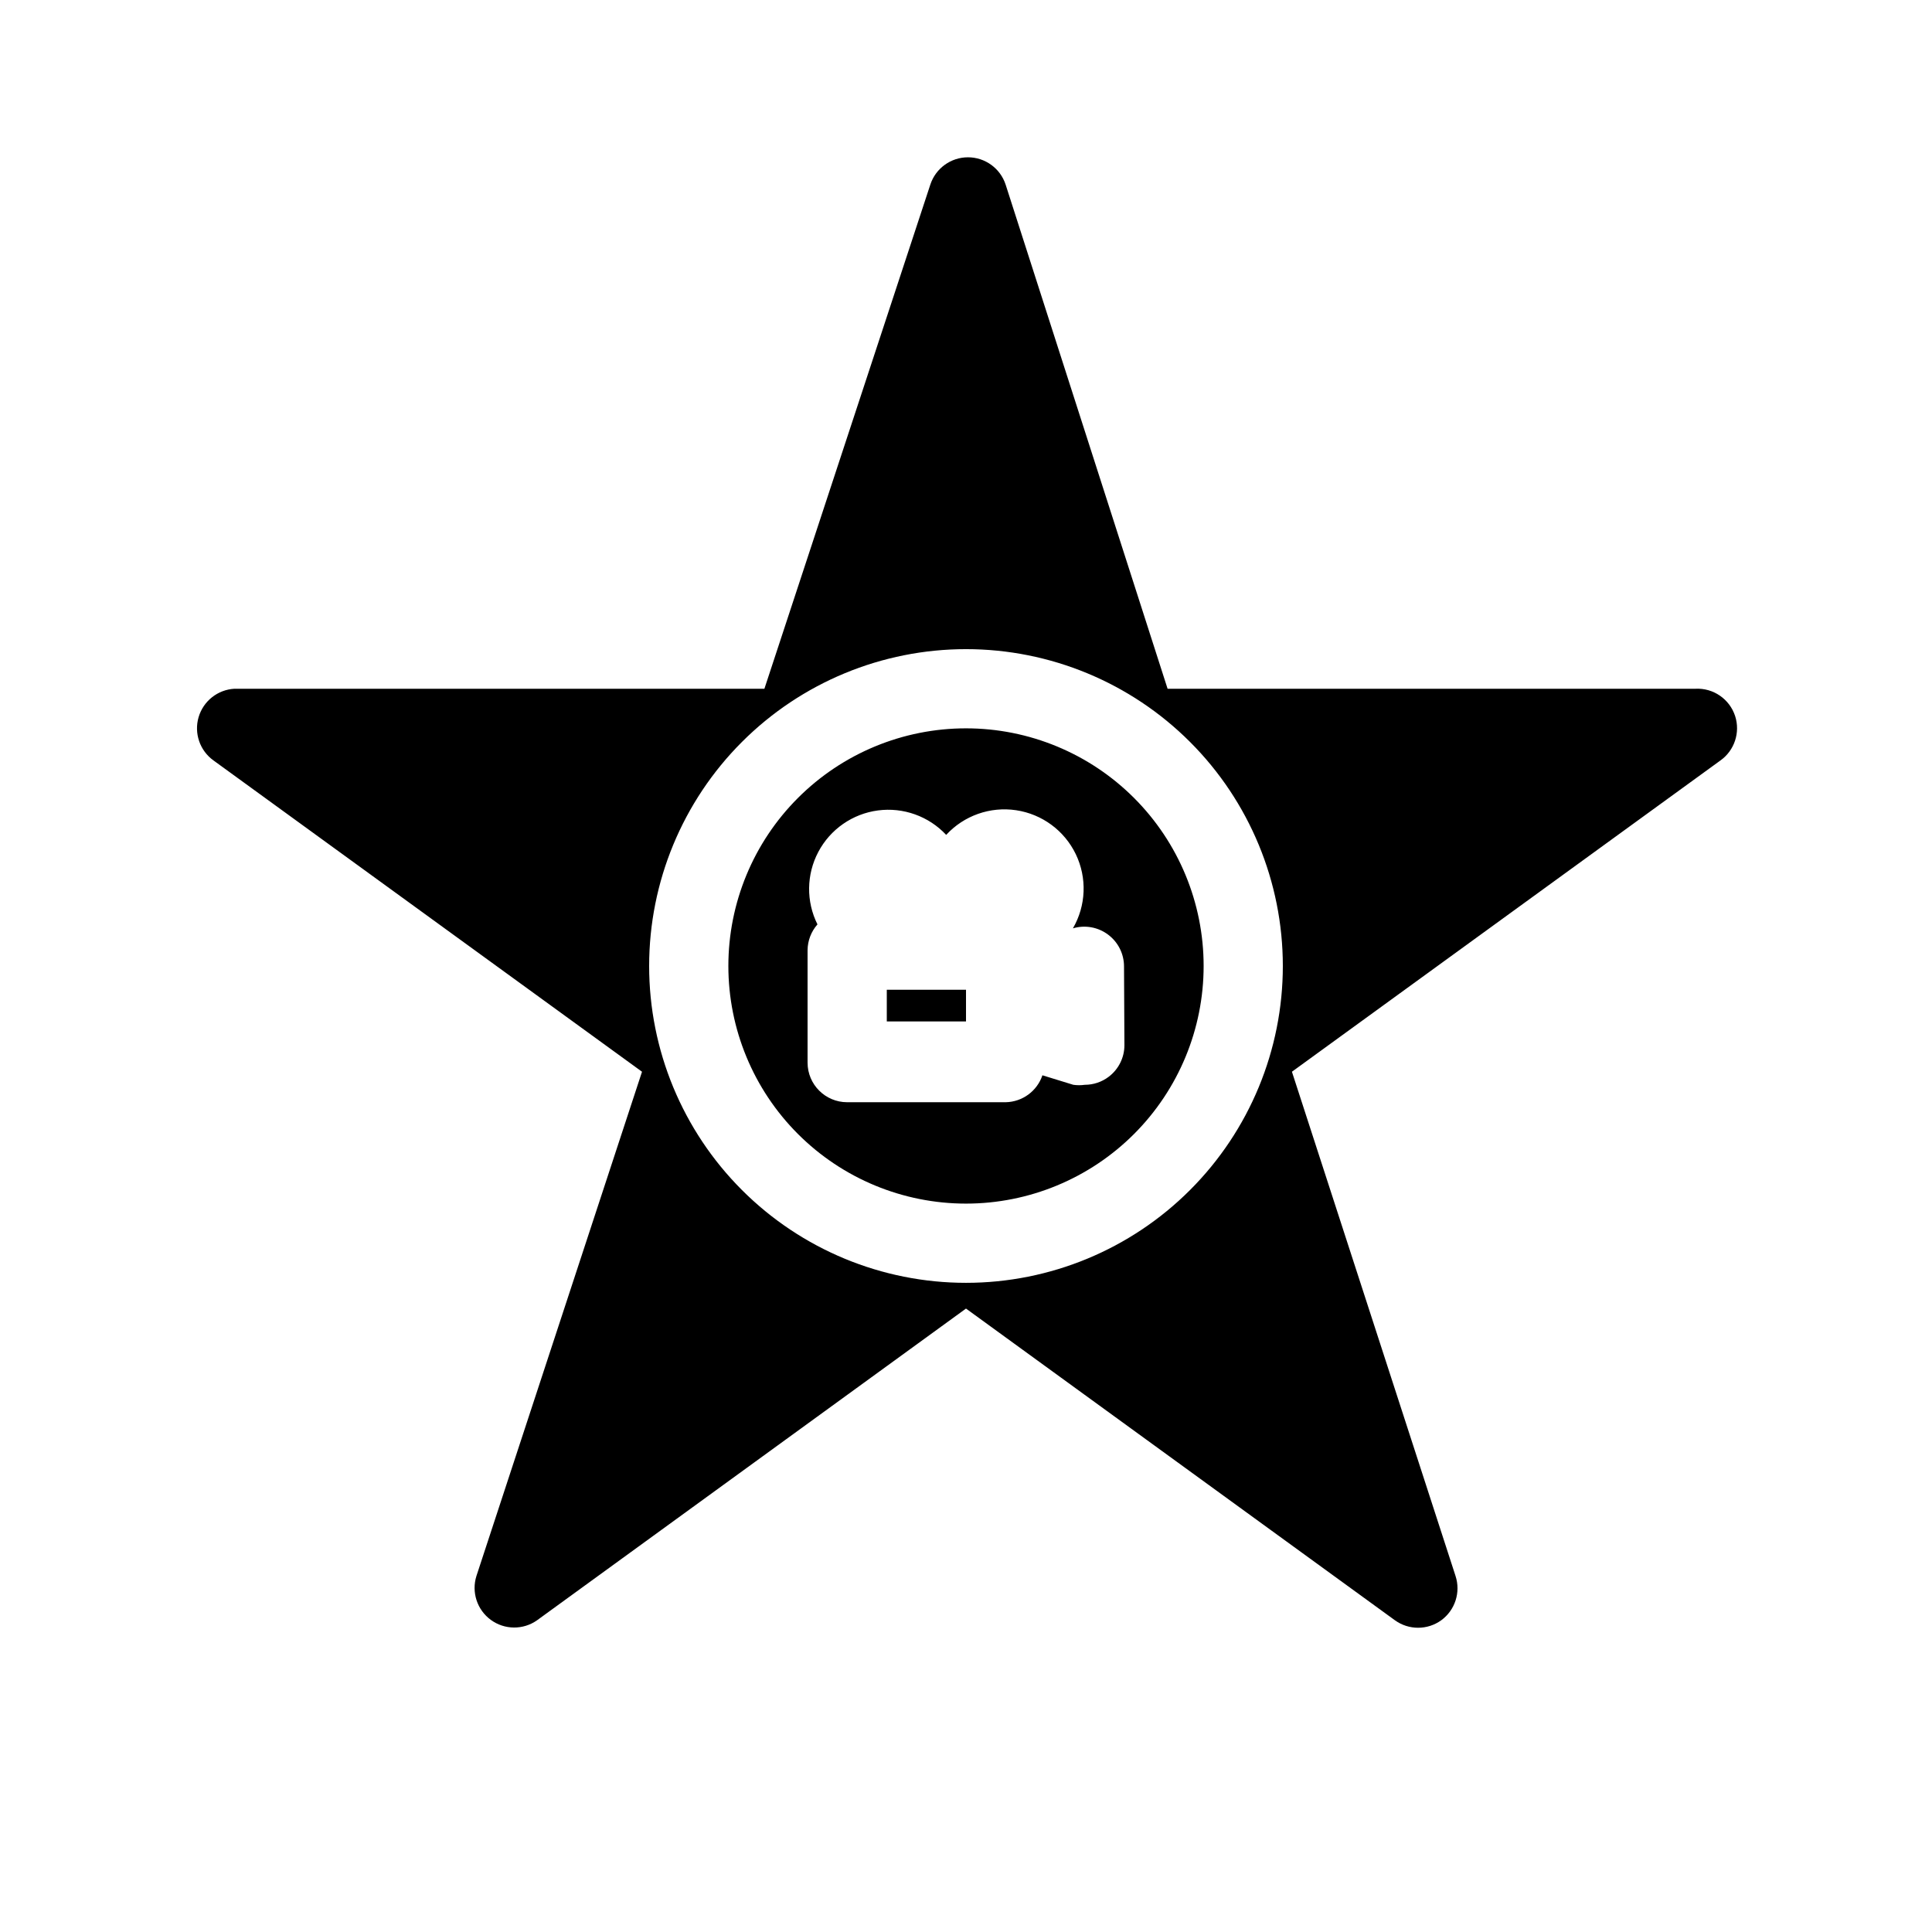<?xml version="1.0" encoding="UTF-8"?>
<!-- Uploaded to: ICON Repo, www.iconrepo.com, Generator: ICON Repo Mixer Tools -->
<svg fill="#000000" width="800px" height="800px" version="1.1" viewBox="144 144 512 512" xmlns="http://www.w3.org/2000/svg">
 <path d="m379.01 414.69h20.992v-8.398l-20.992 0.004zm224.82-80.926v0.004c-1.465-4.508-5.766-7.477-10.496-7.242h-139.91l-42.926-133.62c-1.418-4.305-5.438-7.219-9.973-7.219-4.535 0-8.555 2.914-9.973 7.219l-43.977 133.62h-140.44c-4.445 0.242-8.25 3.258-9.504 7.531-1.25 4.269 0.328 8.863 3.941 11.465l113.57 82.5-43.875 133.61c-1.367 4.297 0.164 8.988 3.805 11.652 3.637 2.664 8.574 2.707 12.258 0.105l113.67-82.605 113.67 82.605c3.664 2.644 8.613 2.644 12.277 0 3.676-2.688 5.203-7.434 3.781-11.758l-43.352-133.61 113.57-82.5h0.004c3.711-2.656 5.281-7.41 3.883-11.754zm-203.83 150.2c-22.27 0-43.629-8.844-59.375-24.594-15.75-15.746-24.594-37.102-24.594-59.371s8.844-43.629 24.594-59.375c15.746-15.75 37.105-24.594 59.375-24.594s43.625 8.844 59.371 24.594c15.75 15.746 24.594 37.105 24.594 59.375s-8.844 43.625-24.594 59.371c-15.746 15.75-37.102 24.594-59.371 24.594zm0-146.95v0.004c-16.703 0-32.723 6.633-44.531 18.445-11.812 11.809-18.445 27.828-18.445 44.531 0 16.699 6.633 32.719 18.445 44.531 11.809 11.809 27.828 18.445 44.531 18.445 16.699 0 32.719-6.637 44.531-18.445 11.809-11.812 18.445-27.832 18.445-44.531 0-16.703-6.637-32.723-18.445-44.531-11.812-11.812-27.832-18.445-44.531-18.445zm41.984 83.969v0.004c0 3.301-1.559 6.414-4.199 8.395-1.816 1.363-4.027 2.102-6.297 2.102-1.012 0.145-2.035 0.145-3.047 0l-8.188-2.519c-1.418 4.203-5.324 7.059-9.758 7.137h-41.984c-5.797 0-10.496-4.699-10.496-10.496v-29.809c0.027-2.516 0.957-4.938 2.621-6.824-3.031-6.066-2.945-13.227 0.234-19.219 3.176-5.992 9.055-10.082 15.781-10.977 6.723-0.891 13.465 1.52 18.098 6.477 4.715-5.117 11.656-7.562 18.535-6.535s12.805 5.398 15.82 11.664c3.012 6.269 2.727 13.625-0.77 19.641 3.207-0.961 6.676-0.336 9.344 1.68 2.641 1.98 4.199 5.094 4.199 8.395z"/>
</svg>
